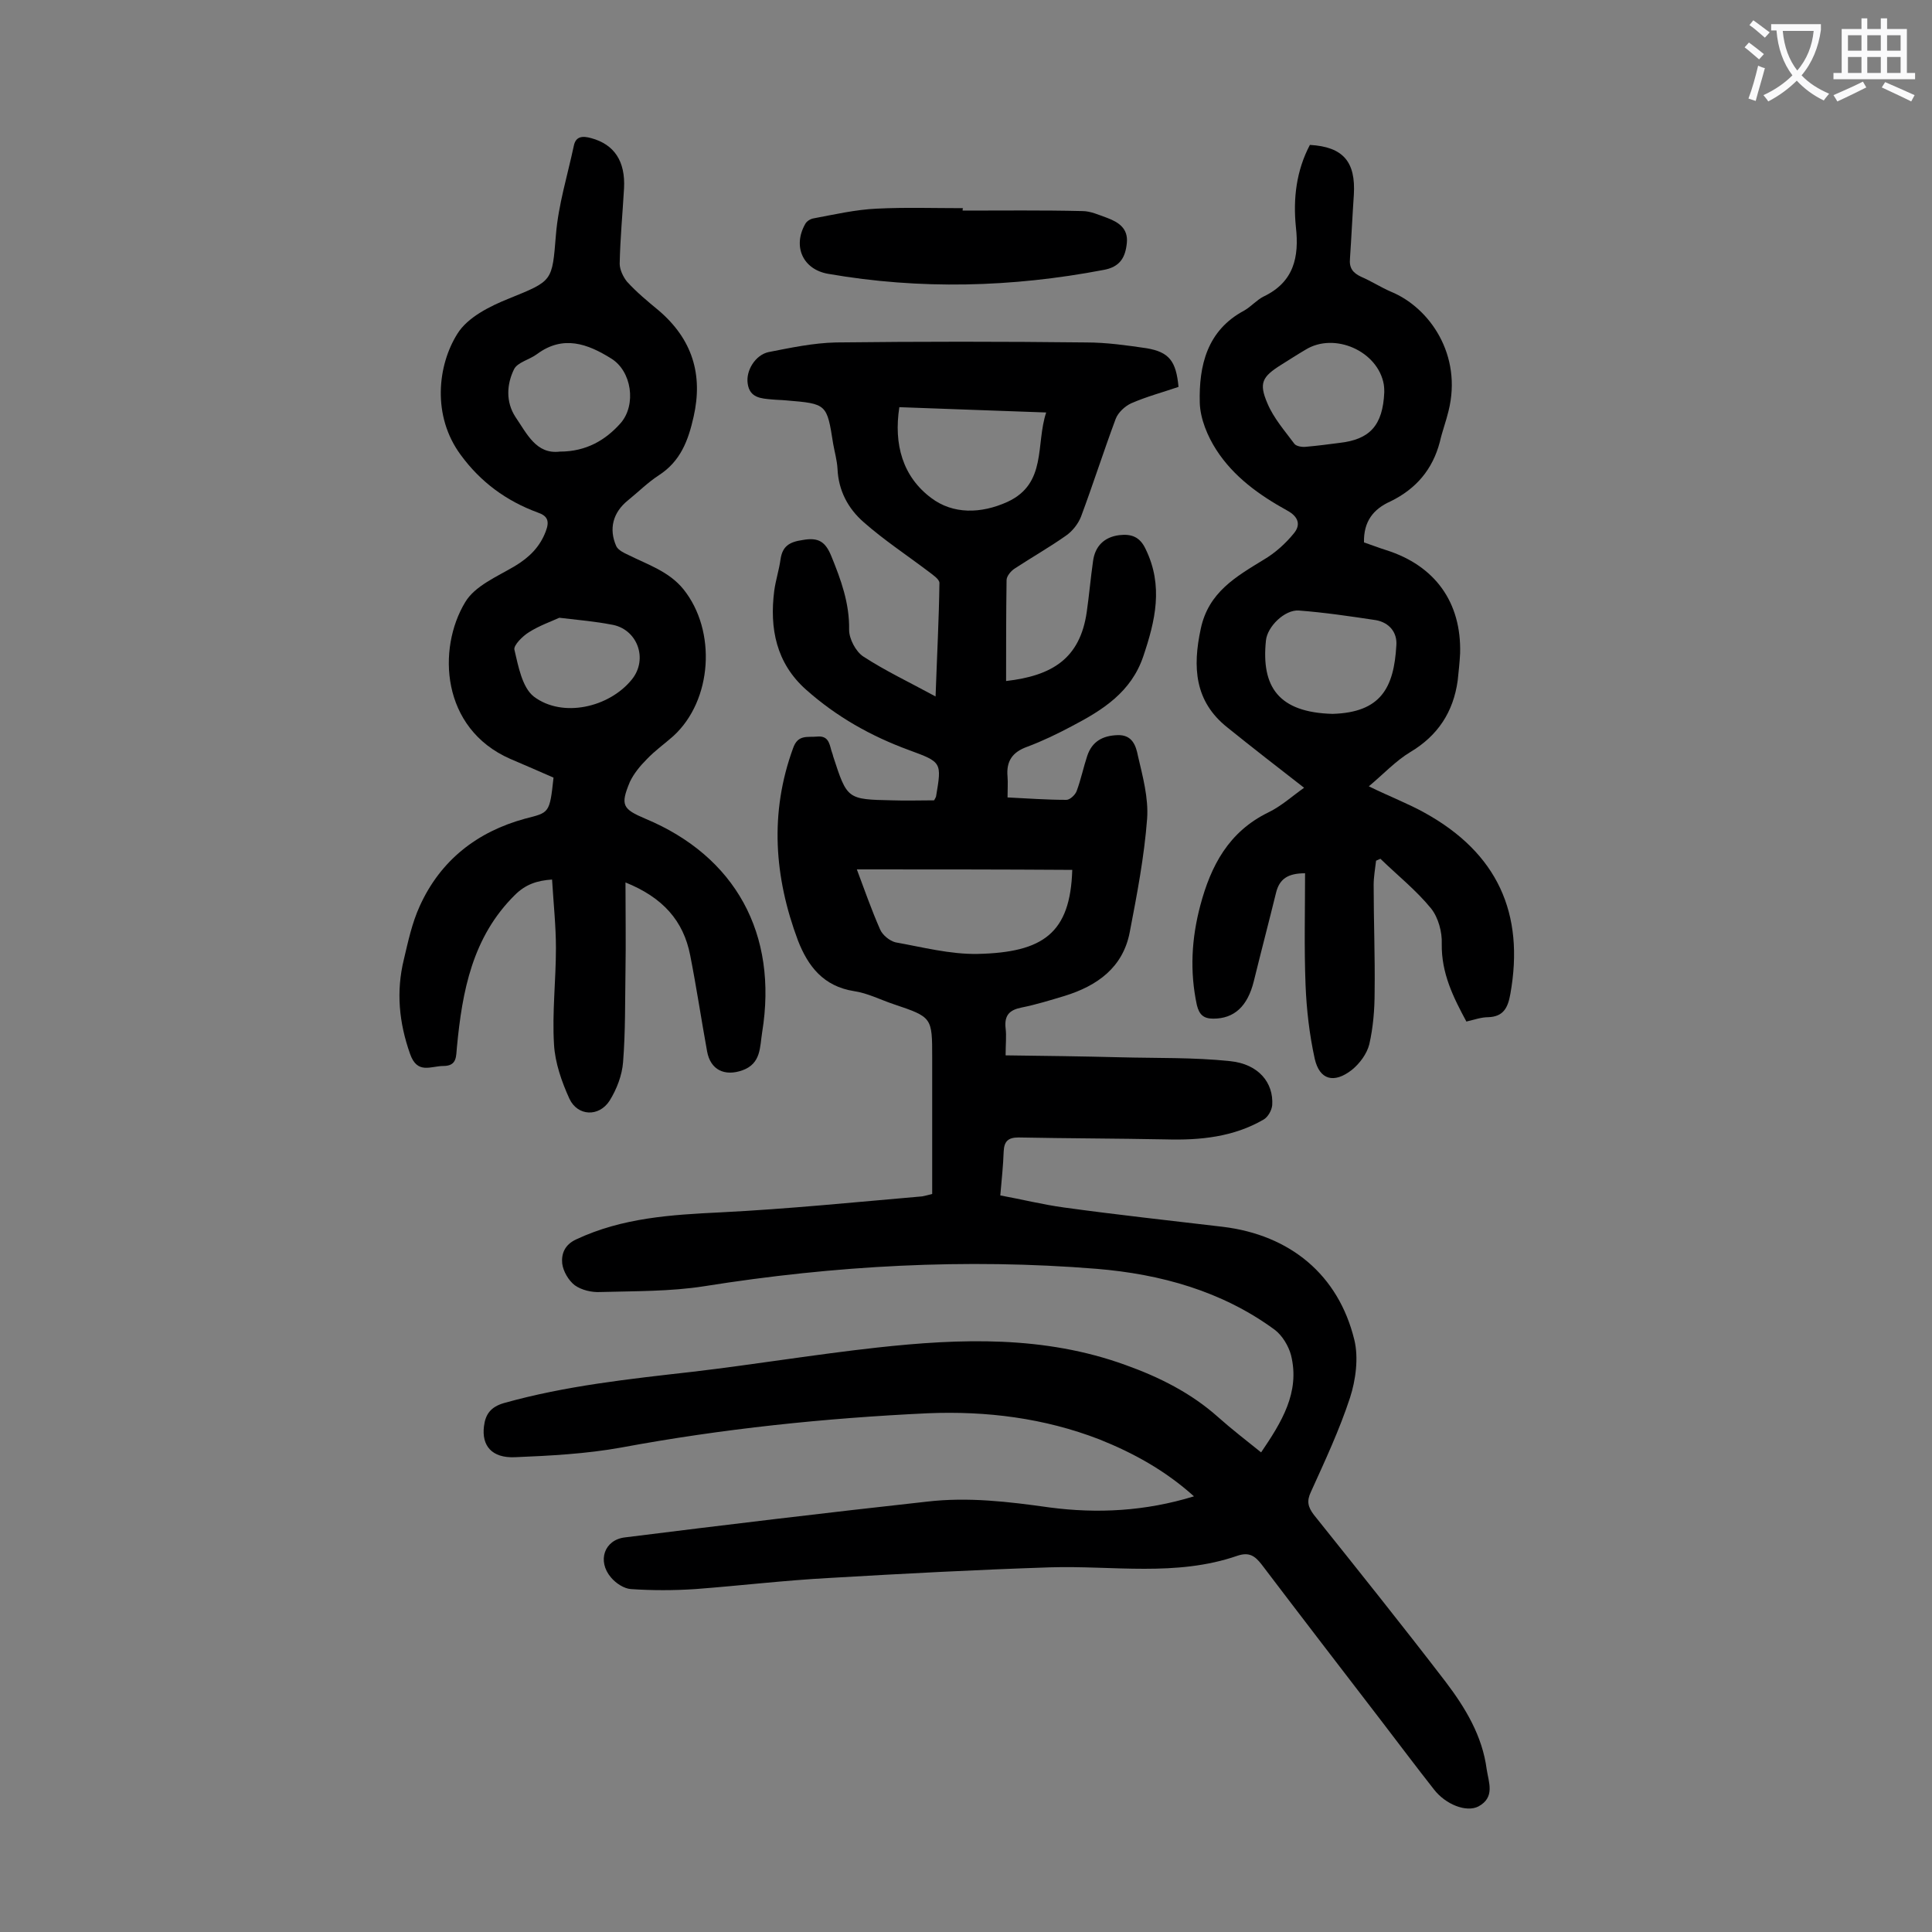 <svg enable-background="new 0 0 400 400" viewBox="0 0 400 400" xmlns="http://www.w3.org/2000/svg"><rect x="0" y="0" width="400" height="400" fill="#808080" stroke="none"/><g fill="#000001"><path d="m261.1 300.7c4.2-6.2 8.1-12.4 6.2-20.1-.5-1.9-1.8-4.1-3.4-5.3-10.9-8-23.6-11.5-36.8-12.6-27.2-2.2-54.3-.7-81.3 3.6-7 1.1-14.3 1-21.5 1.2-1.8.1-3.9-.4-5.3-1.4-1.3-1-2.4-2.9-2.6-4.5-.2-2 .5-3.9 2.9-5 9.6-4.5 19.7-5.1 30-5.6 13.9-.7 27.7-2.1 41.6-3.3.6-.1 1.3-.3 2.1-.5 0-9.5 0-18.8 0-28.2 0-8.4 0-8.4-8-11.1-2.7-.9-5.4-2.3-8.2-2.7-6.3-1-9.5-5.1-11.6-10.5-4.9-13.1-5.9-26.4-1-39.8 1-2.9 3-2.2 5-2.4 2.2-.2 2.5 1.3 2.9 2.8.1.4.3.8.4 1.3 2.9 8.9 2.9 8.9 12.2 9.1 2.9.1 5.7 0 8.7 0 .1-.2.3-.5.4-.8 1.2-7.1 1.2-7.1-5.6-9.6-7.9-2.9-15-6.9-21.3-12.5-6.2-5.5-7.6-12.7-6.6-20.5.3-2.2 1-4.3 1.3-6.5.4-2.7 1.8-3.6 4.6-4 3.3-.6 4.7.4 5.9 3.3 2 4.9 3.8 9.8 3.7 15.3 0 1.9 1.4 4.5 2.9 5.5 4.6 3 9.5 5.3 15 8.3.3-8.6.7-16 .8-23.5 0-.8-1.4-1.7-2.3-2.4-4.5-3.4-9.2-6.5-13.4-10.2-3.2-2.8-5.2-6.5-5.4-11-.1-1.8-.6-3.5-.9-5.2-1.3-8.3-1.3-8.3-9.7-9-1-.1-2-.1-3-.2-2.2-.2-4.6-.3-5-3.3-.4-2.7 1.6-5.9 4.3-6.5 4.6-.9 9.3-1.9 14-2 17.2-.2 34.5-.2 51.8 0 4.2 0 8.4.6 12.5 1.2 4.7.8 6.1 2.7 6.6 8-3.2 1.1-6.6 2-9.8 3.4-1.3.6-2.7 1.9-3.2 3.2-2.5 6.7-4.7 13.6-7.2 20.3-.6 1.5-1.8 3-3.1 3.9-3.4 2.4-7.1 4.5-10.6 6.8-.8.5-1.7 1.6-1.7 2.4-.1 6.9-.1 13.9-.1 20.9 9.5-1.1 15.3-4.6 16.7-14.3.5-3.5.8-7 1.3-10.5.4-3.1 2.3-5 5.4-5.4 2.5-.3 4.3.3 5.5 2.9 3.7 7.6 2 14.8-.5 22.2s-8.4 11.1-14.7 14.4c-3 1.6-6.1 3.1-9.3 4.3-3.1 1.1-4.4 3-4.1 6.2.1 1.3 0 2.6 0 4.3 4.1.2 8.1.5 12.2.5.7 0 1.8-1 2.1-1.8.9-2.4 1.4-4.9 2.2-7.3 1-3 3.2-4.2 6.3-4.3s3.8 2.3 4.2 4.3c1 4.3 2.2 8.7 1.9 13-.6 7.9-2.1 15.7-3.6 23.5-1.4 7.3-6.7 11.1-13.5 13.2-3 .9-5.9 1.8-8.9 2.4-2.5.5-3.6 1.6-3.3 4.3.2 1.6 0 3.3 0 5.6 8.1.1 15.9.2 23.7.4 7.6.2 15.3 0 22.8.8 5.9.6 9 4.5 8.7 9.1-.1 1.1-.9 2.5-1.8 3-6.2 3.6-13.1 4.3-20.2 4.1-10.2-.2-20.3-.2-30.5-.4-2.2 0-3 .8-3.1 2.9-.1 2.9-.4 5.7-.7 9.1 4.4.8 8.8 1.9 13.2 2.5 10.9 1.5 21.9 2.7 32.9 4 13.9 1.7 23.9 9.9 27.2 23.4.9 3.7.3 8.3-.9 12-2.2 6.7-5.2 13.1-8.1 19.5-.9 1.9-.6 3.1.6 4.7 9.2 11.5 18.4 23 27.3 34.6 4.1 5.4 7.6 11.2 8.5 18.1.4 2.7 1.8 5.8-1.7 7.7-2.5 1.3-6.8-.4-9.2-3.5-3.7-4.7-7.3-9.5-10.9-14.2-8.3-10.8-16.6-21.6-24.8-32.4-1.4-1.8-2.6-2.6-5-1.8-12.7 4.4-25.8 2-38.8 2.4-15.2.5-30.4 1.3-45.7 2.2-9.3.5-18.5 1.6-27.7 2.3-4.5.3-9 .3-13.4 0-1.4-.1-3.1-1.2-4.1-2.4-2.9-3.4-1.4-7.8 2.9-8.3 20.8-2.6 41.6-5.1 62.5-7.4 8.5-1 16.9 0 25.4 1.2 9.9 1.3 19.8.8 29.9-2.3-6-5.4-12.6-9-19.6-11.8-11.4-4.4-23.3-5.9-35.5-5.4-21.3 1-42.5 3.2-63.5 7.1-7.2 1.3-14.7 1.7-22 2-4.8.2-6.9-2.4-6.4-6.4.3-2.5 1.4-4 4.1-4.8 12.8-3.6 26-5 39.2-6.5 12.7-1.5 25.4-3.6 38.1-5 17.3-1.9 34.6-2.5 51.4 3.6 7 2.5 13.6 5.8 19.2 10.8 2.8 2.5 5.8 4.8 8.9 7.3zm-83.7-120.7c1.5 4 3 8.3 4.8 12.4.5 1.2 2 2.4 3.2 2.7 5.6 1 11.3 2.5 17 2.4 13.6-.3 19.2-4.3 19.6-17.4-14.8-.1-29.6-.1-44.6-.1zm8.8-95.7c-1.2 7.7.7 14.4 6.6 18.8 4.5 3.4 10.3 3.3 15.8.8 8.2-3.8 5.8-11.9 8-18.5-10.4-.4-20.3-.7-30.4-1.1z"/><path d="m114.6 161c-2.9-1.3-6-2.6-9-3.9-14.3-6.3-15.1-22.8-9.3-32.4 2-3.4 6.6-5.3 10.3-7.5 3-1.8 5.2-4 6.4-7.2.8-2.1.4-3.2-1.7-3.9-6.5-2.4-11.8-6.3-15.9-11.9-6-8.1-4.8-18.6-.7-25.1 2.1-3.4 6.7-5.7 10.7-7.3 9.1-3.7 8.9-3.5 9.7-13.2.5-6.2 2.4-12.3 3.7-18.4.4-2 1.8-2.1 3.6-1.6 4.8 1.3 7.1 4.8 6.8 10.4-.3 5.2-.8 10.4-.9 15.6 0 1.2.7 2.7 1.5 3.7 2 2.2 4.3 4.1 6.6 6 6.9 5.9 9.2 13.2 7.2 22-1.1 4.9-2.7 9.2-7.2 12.1-2.3 1.5-4.3 3.5-6.4 5.2-3.1 2.5-4 5.9-2.4 9.5.4.8 1.6 1.4 2.5 1.8 4 2 8.4 3.4 11.4 7.1 6.9 8.6 6 23-2.1 30.4-1.8 1.6-3.8 3-5.5 4.8-1.4 1.4-2.7 3-3.5 4.7-2 4.8-1.5 5.6 3.2 7.6 18.7 7.8 27.5 23.9 24.2 44.2-.5 3.1-.2 6.5-4.1 7.9-3.7 1.3-6.6-.1-7.3-3.9-1.2-6.6-2.2-13.3-3.5-19.9-1.4-7.2-5.7-12-13.4-15.1 0 6.5.1 12.4 0 18.3-.1 6.3 0 12.6-.5 18.9-.2 2.7-1.3 5.6-2.8 8-2.2 3.4-6.6 3.2-8.3-.4-1.6-3.5-3-7.5-3.2-11.3-.4-6.6.4-13.2.4-19.9 0-4.6-.5-9.2-.8-14.2-3.1.2-5.5 1-7.7 3.2-8.8 8.7-10.9 19.9-12 31.5-.2 1.8.1 3.9-2.8 3.9-2.6 0-5.4 1.8-6.9-2.5-2.3-6.5-2.9-12.9-1.3-19.5.9-3.8 1.7-7.6 3.3-11.1 4.3-9.5 11.9-15.4 21.8-18.1 5-1.3 5.1-1 5.9-8.5zm1.3-67.5c5.5 0 9.5-2.4 12.6-5.9 3.3-3.8 2.3-10.8-2-13.4-4.8-3-9.9-4.9-15.3-.9-1.6 1.2-4.1 1.7-4.8 3.2-1.5 3.1-1.7 6.7.3 9.8 2.4 3.5 4.3 7.8 9.2 7.2zm-.1 34.4c-1.5.7-4.1 1.6-6.3 3-1.3.8-3.2 2.7-3 3.6.8 3.4 1.6 7.8 4 9.7 5.9 4.5 15.6 2.3 20.3-3.5 3.5-4.3 1.1-10.6-4.3-11.4-3.1-.6-6.3-.9-10.7-1.4z"/><path d="m282.4 112.3c1.5.5 3 1.1 4.6 1.6 10.1 3.2 15.6 10.8 15.3 21.4-.1 1.9-.3 3.7-.5 5.6-.9 6.5-4.1 11.4-9.8 14.8-3 1.8-5.5 4.5-8.6 7.1 4.5 2.2 8.2 3.6 11.6 5.5 15 8.3 20.7 20.8 17.7 37.5-.5 2.8-1.4 4.7-4.6 4.8-1.4 0-2.8.5-4.5.9-2.7-5-5.2-10-5.1-16.1.1-2.4-.7-5.4-2.2-7.3-3.1-3.8-7-6.9-10.5-10.3-.3.1-.6.3-.9.4-.2 1.7-.5 3.4-.5 5 0 7.4.3 14.8.2 22.2 0 3.6-.3 7.3-1.1 10.8-.5 2-2 4-3.6 5.3-3.7 2.9-6.7 2.1-7.7-2.3-1.1-5-1.7-10.2-1.9-15.3-.3-7.7-.1-15.4-.1-23.1-3.6 0-5.3 1.2-6 4-1.5 6.1-3.1 12.2-4.6 18.3-1.3 5.3-4.1 7.8-8.4 7.8-2 0-2.9-.8-3.4-2.8-1.5-7-1.1-13.8.7-20.6 2.2-8.3 5.9-15.3 14.1-19.3 2.7-1.3 5.1-3.5 7.4-5.1-5.4-4.2-10.7-8.3-15.9-12.5-6.8-5.4-7.2-12.5-5.5-20.4 1.6-7.6 7.3-10.8 13-14.3 2.4-1.4 4.6-3.4 6.3-5.5 1.4-1.7 1-3.4-1.4-4.7-5.8-3.2-11.1-7-14.7-12.6-1.8-2.8-3.3-6.4-3.4-9.7-.2-7.7 1.5-15 9.2-19.1 1.4-.8 2.6-2.2 4-2.9 6.3-3 7.4-8.2 6.7-14.4-.6-5.9.1-11.7 2.9-17 6.9.4 9.5 3.5 9.1 10.3-.3 4.4-.5 8.8-.8 13.2-.2 2 .6 3 2.3 3.8 2.1.9 4.1 2.2 6.2 3.1 8 3.3 14.8 13.1 11.9 24.7-.5 2.1-1.3 4.2-1.8 6.4-1.5 5.7-4.9 9.7-10.2 12.3-3.6 1.6-5.6 4.2-5.5 8.5zm-6.5 35.5c10-.3 12.7-5.4 13.2-14.2.2-2.7-1.5-4.7-4.2-5.2-5.3-.8-10.7-1.6-16-2-2.9-.2-6.5 3.3-6.8 6.2-1 9.6 2.6 14.9 13.8 15.2zm10.7-66.6c0-.3 0-.9-.1-1.6-1.2-6.9-10.2-10.9-16.2-7.2-1.7 1-3.4 2.1-5 3.1-4 2.5-4.7 3.8-2.9 8 1.3 3.1 3.6 5.7 5.6 8.4.4.5 1.6.7 2.4.6 2.3-.2 4.6-.5 6.9-.8 6.3-.7 9-3.6 9.3-10.5z"/><path d="m199.3 43.6c8.3 0 16.5-.1 24.8.1 1.7 0 3.4.8 5.1 1.4 2.4.9 4.4 2.2 4.1 5.2s-1.4 5-4.9 5.6c-18.9 3.6-37.9 4.1-56.9.8-5.3-.9-7.4-5.7-4.8-10.3.3-.6 1.1-1.1 1.8-1.2 4.3-.8 8.6-1.8 13-2 5.9-.3 11.9-.1 17.9-.1-.1.1-.1.3-.1.5z"/></g><path d="m362.1 8.8c1.1.8 2.1 1.6 3.1 2.4l-1 1.1c-1.3-1.1-2.3-2-3-2.5zm1.9 4.8c.5.2.9.4 1.4.5-.6 2.3-1.3 4.5-1.9 6.8l-1.5-.5c.8-2.1 1.4-4.3 2-6.8zm-1-9.4c1.3.9 2.4 1.8 3.4 2.5l-1 1.1c-1.4-1.2-2.4-2.1-3.2-2.6zm3.7 2.2v-1.4h10.3v1.2c-.5 3.6-1.8 6.8-4 9.4 1.5 1.6 3.4 2.8 5.7 3.8-.3.4-.7.8-1.1 1.4-2.3-1.1-4.1-2.5-5.6-4.1-1.6 1.6-3.6 3.1-5.9 4.3-.3-.5-.7-.9-1-1.3 2.4-1.1 4.4-2.5 6-4.1-1.9-2.5-3-5.6-3.3-9.3h-1.1zm8.8 0h-6.4c.3 3.3 1.3 6 3 8.2 2-2.3 3.1-5.1 3.4-8.2z" fill="#fafafb"/><path d="m385.3 3.8h1.3v2.2h2.8v-2.2h1.3v2.2h4.1v9.1h1.7v1.3h-16.9v-1.3h1.7v-9.1h4.1v-2.2zm.4 13.1.7 1.2c-1.8.9-3.8 1.9-6 2.9-.2-.4-.5-.8-.8-1.3 2.3-1 4.3-1.9 6.1-2.8zm-3.1-6.4h2.8v-3.2h-2.8zm0 4.6h2.8v-3.3h-2.8zm4-4.6h2.8v-3.2h-2.8zm0 4.6h2.8v-3.3h-2.8zm3.7 1.9c2.1.9 4.1 1.8 6.1 2.7l-.7 1.3c-2.2-1.1-4.2-2-6.1-2.9zm3.2-9.7h-2.8v3.2h2.8zm-2.8 7.8h2.8v-3.3h-2.8z" fill="#fafafb"/></svg>